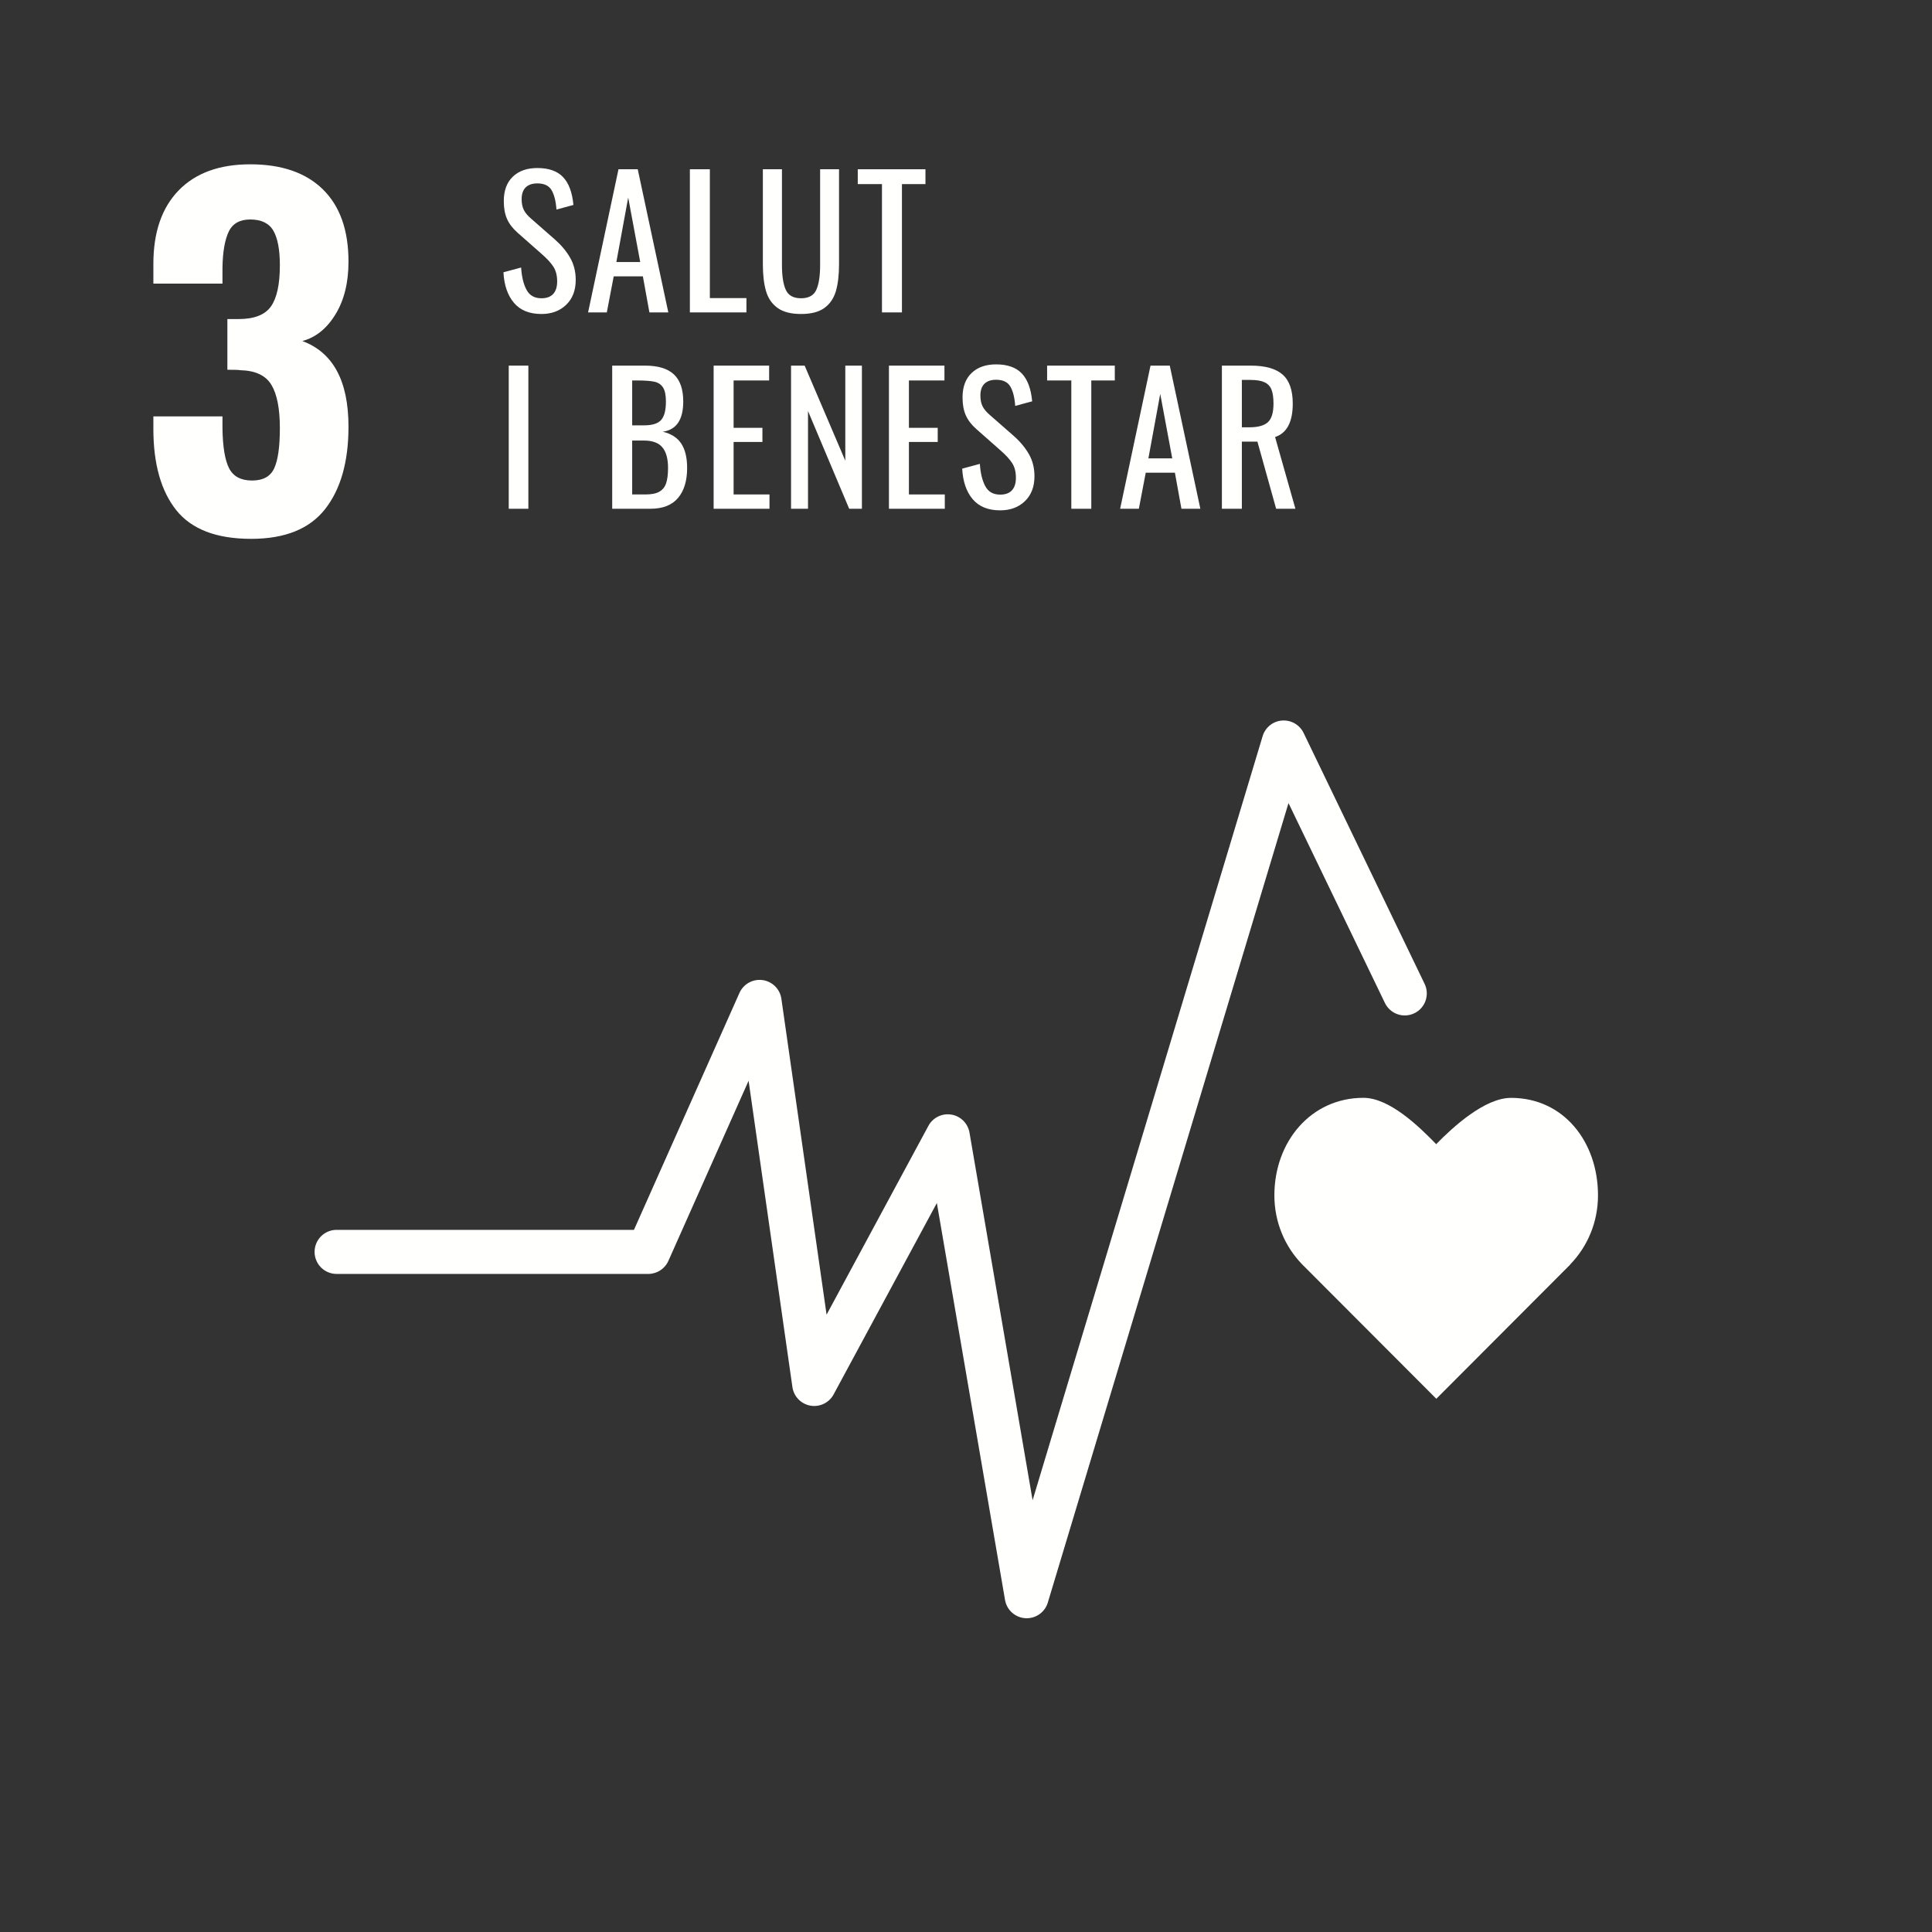 <?xml version="1.0" encoding="UTF-8"?>
<svg width="251px" height="251px" viewBox="0 0 251 251" version="1.1" xmlns="http://www.w3.org/2000/svg" xmlns:xlink="http://www.w3.org/1999/xlink">
    <rect x="0" y="0" width="251" height="251" fill="#333333" stroke="none"/>
    <title>ods3</title>
    <g id="Page-1" stroke="none" stroke-width="1" fill="none" fill-rule="evenodd">
        <g id="ODS_CATALÀ" transform="translate(-258, -88)">
            <g id="ods3" transform="translate(258.316, 88.459)">
                <polygon id="Fill-2" points="0 247.541 247.538 247.541 247.538 0 0 0"></polygon>
                <path d="M22.582,65.816 C20.605,63.332 19.61,59.814 19.61,55.27 L19.61,53.638 L28.587,53.638 L28.587,55.212 C28.622,57.62 28.913,59.349 29.457,60.398 C30.003,61.446 30.995,61.969 32.429,61.969 C33.87,61.969 34.832,61.436 35.314,60.367 C35.804,59.301 36.043,57.561 36.043,55.153 C36.043,52.628 35.676,50.753 34.939,49.531 C34.199,48.306 32.839,47.676 30.857,47.635 C30.74,47.597 30.196,47.577 29.224,47.577 L29.224,40.992 L30.684,40.992 C32.704,40.992 34.102,40.449 34.878,39.362 C35.653,38.273 36.043,36.487 36.043,34 C36.043,31.98 35.76,30.485 35.199,29.513 C34.638,28.543 33.633,28.056 32.199,28.056 C30.837,28.056 29.903,28.579 29.403,29.63 C28.898,30.679 28.622,32.232 28.587,34.291 L28.587,36.388 L19.61,36.388 L19.61,33.824 C19.61,29.707 20.709,26.523 22.903,24.268 C25.097,22.015 28.194,20.888 32.199,20.888 C36.276,20.888 39.426,21.977 41.64,24.151 C43.855,26.329 44.959,29.454 44.959,33.533 C44.959,36.253 44.398,38.536 43.268,40.38 C42.14,42.227 40.704,43.383 38.957,43.847 C42.957,45.324 44.959,49.033 44.959,54.977 C44.959,59.523 43.949,63.087 41.929,65.671 C39.908,68.255 36.704,69.546 32.314,69.546 C27.809,69.546 24.564,68.304 22.582,65.816" id="Fill-4" fill="#FFFFFE"></path>
                <path d="M207.291,154.844 C207.291,147.847 202.798,142.173 195.997,142.173 C192.599,142.173 188.5,145.898 186.27,148.189 C184.043,145.895 180.214,142.168 176.814,142.168 C170.013,142.168 165.247,147.842 165.247,154.842 C165.247,158.339 166.625,161.508 168.855,163.801 L186.286,181.265 L203.694,163.821 L203.681,163.809 C205.911,161.515 207.291,158.344 207.291,154.844" id="Fill-9" fill="#FFFFFE"></path>
                <path d="M133.074,209.778 C133.018,209.778 132.957,209.776 132.895,209.773 C131.571,209.691 130.477,208.709 130.255,207.401 L121.398,155.832 L107.985,180.699 C107.401,181.788 106.171,182.375 104.964,182.158 C103.747,181.941 102.809,180.969 102.633,179.747 L96.939,139.949 L86.52,163.347 C86.061,164.38 85.036,165.046 83.908,165.046 L43.416,165.046 C41.834,165.046 40.554,163.763 40.554,162.184 C40.554,160.602 41.834,159.321 43.416,159.321 L82.046,159.321 L95.75,128.543 C96.268,127.378 97.495,126.696 98.76,126.872 C100.023,127.048 101.02,128.038 101.199,129.301 L107.071,170.339 L120.296,145.814 C120.875,144.735 122.074,144.148 123.281,144.347 C124.485,144.543 125.431,145.485 125.638,146.689 L133.837,194.449 L163.722,95.179 C164.061,94.048 165.061,93.242 166.237,93.151 C167.416,93.064 168.528,93.696 169.043,94.76 L184.765,127.36 C185.452,128.783 184.855,130.495 183.431,131.181 C182.01,131.867 180.296,131.27 179.61,129.847 L167.082,103.875 L135.814,207.74 C135.452,208.957 134.329,209.778 133.074,209.778" id="Fill-10" fill="#FFFFFE"></path>
                <path d="M70.026,40.334 C68.464,40.334 67.276,39.852 66.457,38.888 C65.638,37.923 65.181,36.599 65.089,34.916 L67.385,34.296 C67.462,35.49 67.696,36.454 68.087,37.189 C68.477,37.923 69.122,38.291 70.026,38.291 C70.699,38.291 71.209,38.105 71.554,37.73 C71.898,37.355 72.069,36.814 72.069,36.11 C72.069,35.344 71.908,34.709 71.587,34.204 C71.265,33.699 70.753,33.14 70.048,32.528 L66.926,29.773 C66.298,29.222 65.844,28.63 65.561,27.995 C65.278,27.36 65.135,26.582 65.135,25.663 C65.135,24.301 65.526,23.245 66.306,22.495 C67.087,21.745 68.151,21.37 69.497,21.37 C70.967,21.37 72.077,21.76 72.827,22.541 C73.577,23.321 74.028,24.531 74.181,26.168 L71.977,26.765 C71.901,25.679 71.691,24.842 71.347,24.253 C71.003,23.663 70.385,23.367 69.497,23.367 C68.839,23.367 68.334,23.541 67.982,23.885 C67.63,24.23 67.454,24.737 67.454,25.411 C67.454,25.962 67.546,26.426 67.73,26.801 C67.913,27.176 68.227,27.554 68.671,27.936 L71.816,30.691 C72.628,31.411 73.276,32.191 73.758,33.033 C74.24,33.875 74.48,34.832 74.48,35.903 C74.48,37.265 74.066,38.344 73.24,39.14 C72.413,39.936 71.342,40.334 70.026,40.334" id="Fill-145" fill="#FFFFFE"></path>
                <path d="M80.036,21.531 L82.538,21.531 L86.51,40.128 L84.054,40.128 L83.204,35.444 L79.416,35.444 L78.52,40.128 L76.087,40.128 L80.036,21.531 Z M82.86,33.584 L81.298,25.204 L79.76,33.584 L82.86,33.584 L82.86,33.584 Z" id="Fill-146" fill="#FFFFFE"></path>
                <polyline id="Fill-147" fill="#FFFFFE" points="89.311 21.531 91.906 21.531 91.906 38.268 96.658 38.268 96.658 40.128 89.311 40.128 89.311 21.531"></polyline>
                <path d="M103.753,40.334 C102.452,40.334 101.439,40.074 100.712,39.554 C99.985,39.033 99.482,38.306 99.207,37.372 C98.931,36.439 98.793,35.268 98.793,33.86 L98.793,21.531 L101.273,21.531 L101.273,33.974 C101.273,35.383 101.439,36.454 101.768,37.189 C102.097,37.923 102.758,38.291 103.753,38.291 C104.747,38.291 105.411,37.923 105.74,37.189 C106.069,36.454 106.232,35.383 106.232,33.974 L106.232,21.531 L108.689,21.531 L108.689,33.86 C108.689,35.268 108.551,36.439 108.276,37.372 C108,38.306 107.503,39.033 106.783,39.554 C106.064,40.074 105.054,40.334 103.753,40.334" id="Fill-148" fill="#FFFFFE"></path>
                <polyline id="Fill-149" fill="#FFFFFE" points="114.268 23.459 111.122 23.459 111.122 21.531 119.916 21.531 119.916 23.459 116.862 23.459 116.862 40.128 114.268 40.128 114.268 23.459"></polyline>
                <polygon id="Fill-150" fill="#FFFFFE" points="65.778 65.638 68.327 65.638 68.327 47.041 65.778 47.041"></polygon>
                <path d="M79.219,47.041 L83.49,47.041 C85.173,47.041 86.421,47.421 87.232,48.179 C88.043,48.936 88.449,50.11 88.449,51.702 C88.449,54.074 87.561,55.383 85.786,55.628 C86.888,55.888 87.691,56.406 88.196,57.179 C88.702,57.952 88.954,59.003 88.954,60.334 C88.954,62.003 88.559,63.304 87.77,64.237 C86.982,65.171 85.786,65.638 84.179,65.638 L79.219,65.638 L79.219,47.041 Z M83.352,54.801 C84.423,54.801 85.166,54.569 85.579,54.102 C85.992,53.635 86.199,52.834 86.199,51.702 C86.199,50.875 86.071,50.268 85.819,49.878 C85.566,49.487 85.189,49.237 84.684,49.13 C84.179,49.023 83.429,48.969 82.434,48.969 L81.814,48.969 L81.814,54.801 L83.352,54.801 Z M83.559,63.778 C84.324,63.778 84.916,63.661 85.337,63.423 C85.758,63.186 86.054,62.821 86.222,62.332 C86.39,61.842 86.474,61.176 86.474,60.334 C86.474,59.14 86.23,58.25 85.74,57.661 C85.25,57.071 84.454,56.776 83.352,56.776 L81.814,56.776 L81.814,63.778 L83.559,63.778 L83.559,63.778 Z" id="Fill-151" fill="#FFFFFE"></path>
                <polyline id="Fill-152" fill="#FFFFFE" points="92.398 47.041 99.607 47.041 99.607 48.969 94.992 48.969 94.992 55.122 98.735 55.122 98.735 56.959 94.992 56.959 94.992 63.778 99.653 63.778 99.653 65.638 92.398 65.638 92.398 47.041"></polyline>
                <polyline id="Fill-153" fill="#FFFFFE" points="102.454 47.041 104.222 47.041 109.503 59.393 109.503 47.041 111.661 47.041 111.661 65.638 110.008 65.638 104.658 52.941 104.658 65.638 102.454 65.638 102.454 47.041"></polyline>
                <polyline id="Fill-154" fill="#FFFFFE" points="115.173 47.041 122.383 47.041 122.383 48.969 117.768 48.969 117.768 55.122 121.51 55.122 121.51 56.959 117.768 56.959 117.768 63.778 122.429 63.778 122.429 65.638 115.173 65.638 115.173 47.041"></polyline>
                <path d="M129.625,65.844 C128.064,65.844 126.875,65.362 126.056,64.398 C125.237,63.434 124.781,62.11 124.689,60.426 L126.985,59.806 C127.061,61 127.296,61.964 127.686,62.699 C128.077,63.434 128.722,63.801 129.625,63.801 C130.298,63.801 130.809,63.615 131.153,63.24 C131.497,62.865 131.668,62.324 131.668,61.62 C131.668,60.855 131.508,60.219 131.186,59.714 C130.865,59.209 130.352,58.651 129.648,58.038 L126.526,55.283 C125.898,54.732 125.444,54.14 125.161,53.505 C124.878,52.87 124.735,52.092 124.735,51.173 C124.735,49.811 125.125,48.755 125.906,48.005 C126.686,47.255 127.75,46.88 129.097,46.88 C130.566,46.88 131.676,47.27 132.426,48.051 C133.176,48.832 133.628,50.041 133.781,51.679 L131.577,52.276 C131.5,51.189 131.291,50.352 130.946,49.763 C130.602,49.173 129.985,48.878 129.097,48.878 C128.439,48.878 127.934,49.051 127.582,49.395 C127.23,49.74 127.054,50.247 127.054,50.921 C127.054,51.472 127.145,51.936 127.329,52.311 C127.513,52.686 127.827,53.064 128.27,53.446 L131.416,56.202 C132.227,56.921 132.875,57.702 133.357,58.543 C133.839,59.385 134.079,60.342 134.079,61.413 C134.079,62.776 133.666,63.855 132.839,64.651 C132.013,65.446 130.941,65.844 129.625,65.844" id="Fill-155" fill="#FFFFFE"></path>
                <polyline id="Fill-156" fill="#FFFFFE" points="138.867 48.969 135.722 48.969 135.722 47.041 144.515 47.041 144.515 48.969 141.462 48.969 141.462 65.638 138.867 65.638 138.867 48.969"></polyline>
                <path d="M149.156,47.041 L151.658,47.041 L155.63,65.638 L153.173,65.638 L152.324,60.954 L148.536,60.954 L147.64,65.638 L145.207,65.638 L149.156,47.041 Z M151.98,59.094 L150.418,50.714 L148.88,59.094 L151.98,59.094 L151.98,59.094 Z" id="Fill-157" fill="#FFFFFE"></path>
                <path d="M158.429,47.041 L162.171,47.041 C164.054,47.041 165.434,47.429 166.314,48.202 C167.194,48.974 167.635,50.232 167.635,51.977 C167.635,54.365 166.87,55.811 165.339,56.316 L167.98,65.638 L165.477,65.638 L163.043,56.913 L161.023,56.913 L161.023,65.638 L158.429,65.638 L158.429,47.041 Z M162.01,55.054 C163.128,55.054 163.926,54.832 164.408,54.388 C164.89,53.944 165.133,53.14 165.133,51.977 C165.133,51.212 165.048,50.612 164.88,50.176 C164.712,49.74 164.413,49.418 163.985,49.212 C163.556,49.005 162.952,48.901 162.171,48.901 L161.023,48.901 L161.023,55.054 L162.01,55.054 L162.01,55.054 Z" id="Fill-158" fill="#FFFFFE"></path>
            </g>
        </g>
    </g>
</svg>